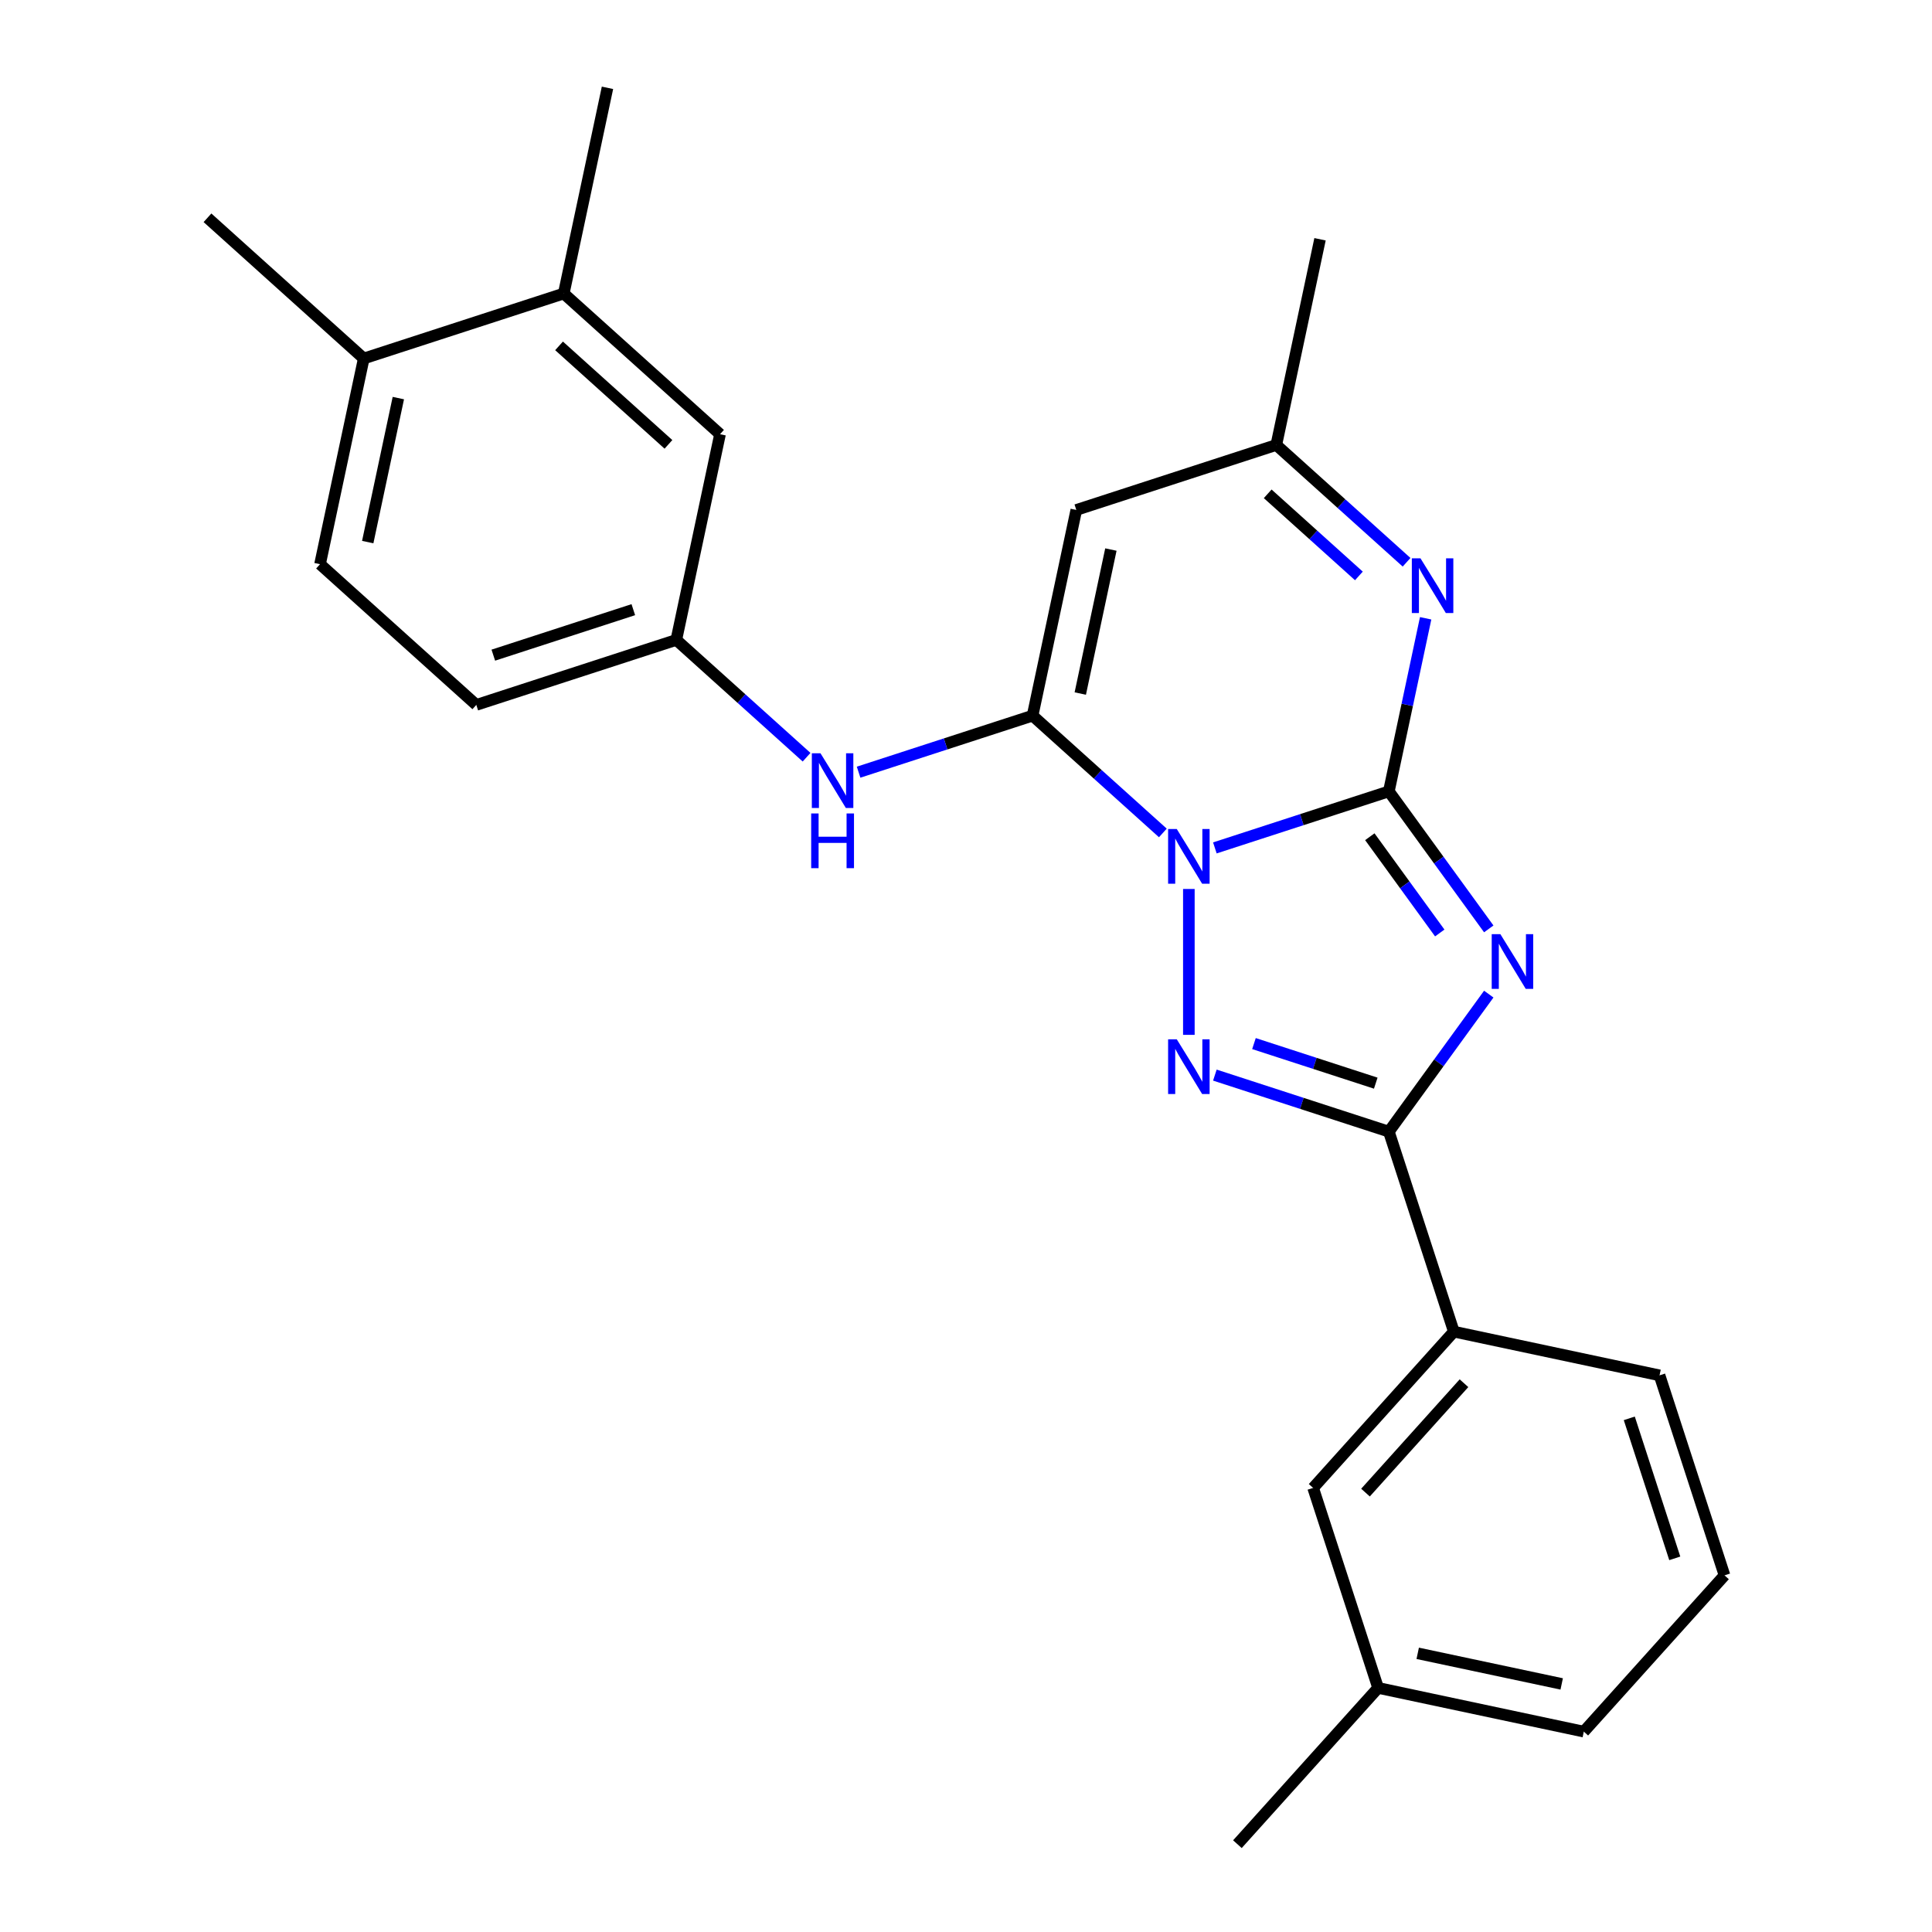 <?xml version='1.0' encoding='iso-8859-1'?>
<svg version='1.1' baseProfile='full'
              xmlns='http://www.w3.org/2000/svg'
                      xmlns:rdkit='http://www.rdkit.org/xml'
                      xmlns:xlink='http://www.w3.org/1999/xlink'
                  xml:space='preserve'
width='1000px' height='1000px' viewBox='0 0 1000 1000'>
<!-- END OF HEADER -->
<rect style='opacity:1.0;fill:#FFFFFF;stroke:none' width='1000' height='1000' x='0' y='0'> </rect>
<path class='bond-0' d='M 628.813,438.877 L 673.842,424.246' style='fill:none;fill-rule:evenodd;stroke:#0000FF;stroke-width:6px;stroke-linecap:butt;stroke-linejoin:miter;stroke-opacity:1' />
<path class='bond-0' d='M 673.842,424.246 L 718.87,409.615' style='fill:none;fill-rule:evenodd;stroke:#000000;stroke-width:6px;stroke-linecap:butt;stroke-linejoin:miter;stroke-opacity:1' />
<path class='bond-2' d='M 601.891,431.13 L 568.177,400.774' style='fill:none;fill-rule:evenodd;stroke:#0000FF;stroke-width:6px;stroke-linecap:butt;stroke-linejoin:miter;stroke-opacity:1' />
<path class='bond-2' d='M 568.177,400.774 L 534.463,370.418' style='fill:none;fill-rule:evenodd;stroke:#000000;stroke-width:6px;stroke-linecap:butt;stroke-linejoin:miter;stroke-opacity:1' />
<path class='bond-3' d='M 615.352,460.132 L 615.352,535.637' style='fill:none;fill-rule:evenodd;stroke:#0000FF;stroke-width:6px;stroke-linecap:butt;stroke-linejoin:miter;stroke-opacity:1' />
<path class='bond-1' d='M 718.87,409.615 L 744.727,445.204' style='fill:none;fill-rule:evenodd;stroke:#000000;stroke-width:6px;stroke-linecap:butt;stroke-linejoin:miter;stroke-opacity:1' />
<path class='bond-1' d='M 744.727,445.204 L 770.584,480.792' style='fill:none;fill-rule:evenodd;stroke:#0000FF;stroke-width:6px;stroke-linecap:butt;stroke-linejoin:miter;stroke-opacity:1' />
<path class='bond-1' d='M 709.016,433.087 L 727.115,457.999' style='fill:none;fill-rule:evenodd;stroke:#000000;stroke-width:6px;stroke-linecap:butt;stroke-linejoin:miter;stroke-opacity:1' />
<path class='bond-1' d='M 727.115,457.999 L 745.215,482.911' style='fill:none;fill-rule:evenodd;stroke:#0000FF;stroke-width:6px;stroke-linecap:butt;stroke-linejoin:miter;stroke-opacity:1' />
<path class='bond-5' d='M 718.87,409.615 L 728.391,364.822' style='fill:none;fill-rule:evenodd;stroke:#000000;stroke-width:6px;stroke-linecap:butt;stroke-linejoin:miter;stroke-opacity:1' />
<path class='bond-5' d='M 728.391,364.822 L 737.913,320.029' style='fill:none;fill-rule:evenodd;stroke:#0000FF;stroke-width:6px;stroke-linecap:butt;stroke-linejoin:miter;stroke-opacity:1' />
<path class='bond-25' d='M 770.584,514.555 L 744.727,550.143' style='fill:none;fill-rule:evenodd;stroke:#0000FF;stroke-width:6px;stroke-linecap:butt;stroke-linejoin:miter;stroke-opacity:1' />
<path class='bond-25' d='M 744.727,550.143 L 718.87,585.732' style='fill:none;fill-rule:evenodd;stroke:#000000;stroke-width:6px;stroke-linecap:butt;stroke-linejoin:miter;stroke-opacity:1' />
<path class='bond-6' d='M 534.463,370.418 L 557.094,263.951' style='fill:none;fill-rule:evenodd;stroke:#000000;stroke-width:6px;stroke-linecap:butt;stroke-linejoin:miter;stroke-opacity:1' />
<path class='bond-6' d='M 559.152,358.974 L 574.993,284.447' style='fill:none;fill-rule:evenodd;stroke:#000000;stroke-width:6px;stroke-linecap:butt;stroke-linejoin:miter;stroke-opacity:1' />
<path class='bond-7' d='M 534.463,370.418 L 489.435,385.049' style='fill:none;fill-rule:evenodd;stroke:#000000;stroke-width:6px;stroke-linecap:butt;stroke-linejoin:miter;stroke-opacity:1' />
<path class='bond-7' d='M 489.435,385.049 L 444.406,399.68' style='fill:none;fill-rule:evenodd;stroke:#0000FF;stroke-width:6px;stroke-linecap:butt;stroke-linejoin:miter;stroke-opacity:1' />
<path class='bond-4' d='M 628.813,556.47 L 673.842,571.101' style='fill:none;fill-rule:evenodd;stroke:#0000FF;stroke-width:6px;stroke-linecap:butt;stroke-linejoin:miter;stroke-opacity:1' />
<path class='bond-4' d='M 673.842,571.101 L 718.87,585.732' style='fill:none;fill-rule:evenodd;stroke:#000000;stroke-width:6px;stroke-linecap:butt;stroke-linejoin:miter;stroke-opacity:1' />
<path class='bond-4' d='M 649.049,540.156 L 680.569,550.397' style='fill:none;fill-rule:evenodd;stroke:#0000FF;stroke-width:6px;stroke-linecap:butt;stroke-linejoin:miter;stroke-opacity:1' />
<path class='bond-4' d='M 680.569,550.397 L 712.089,560.639' style='fill:none;fill-rule:evenodd;stroke:#000000;stroke-width:6px;stroke-linecap:butt;stroke-linejoin:miter;stroke-opacity:1' />
<path class='bond-9' d='M 718.87,585.732 L 752.506,689.25' style='fill:none;fill-rule:evenodd;stroke:#000000;stroke-width:6px;stroke-linecap:butt;stroke-linejoin:miter;stroke-opacity:1' />
<path class='bond-26' d='M 728.04,291.027 L 694.326,260.672' style='fill:none;fill-rule:evenodd;stroke:#0000FF;stroke-width:6px;stroke-linecap:butt;stroke-linejoin:miter;stroke-opacity:1' />
<path class='bond-26' d='M 694.326,260.672 L 660.612,230.316' style='fill:none;fill-rule:evenodd;stroke:#000000;stroke-width:6px;stroke-linecap:butt;stroke-linejoin:miter;stroke-opacity:1' />
<path class='bond-26' d='M 703.359,298.098 L 679.76,276.849' style='fill:none;fill-rule:evenodd;stroke:#0000FF;stroke-width:6px;stroke-linecap:butt;stroke-linejoin:miter;stroke-opacity:1' />
<path class='bond-26' d='M 679.76,276.849 L 656.16,255.6' style='fill:none;fill-rule:evenodd;stroke:#000000;stroke-width:6px;stroke-linecap:butt;stroke-linejoin:miter;stroke-opacity:1' />
<path class='bond-8' d='M 557.094,263.951 L 660.612,230.316' style='fill:none;fill-rule:evenodd;stroke:#000000;stroke-width:6px;stroke-linecap:butt;stroke-linejoin:miter;stroke-opacity:1' />
<path class='bond-11' d='M 417.484,391.933 L 383.77,361.577' style='fill:none;fill-rule:evenodd;stroke:#0000FF;stroke-width:6px;stroke-linecap:butt;stroke-linejoin:miter;stroke-opacity:1' />
<path class='bond-11' d='M 383.77,361.577 L 350.057,331.221' style='fill:none;fill-rule:evenodd;stroke:#000000;stroke-width:6px;stroke-linecap:butt;stroke-linejoin:miter;stroke-opacity:1' />
<path class='bond-19' d='M 660.612,230.316 L 683.243,123.848' style='fill:none;fill-rule:evenodd;stroke:#000000;stroke-width:6px;stroke-linecap:butt;stroke-linejoin:miter;stroke-opacity:1' />
<path class='bond-14' d='M 752.506,689.25 L 679.674,770.139' style='fill:none;fill-rule:evenodd;stroke:#000000;stroke-width:6px;stroke-linecap:butt;stroke-linejoin:miter;stroke-opacity:1' />
<path class='bond-14' d='M 757.758,715.95 L 706.776,772.572' style='fill:none;fill-rule:evenodd;stroke:#000000;stroke-width:6px;stroke-linecap:butt;stroke-linejoin:miter;stroke-opacity:1' />
<path class='bond-18' d='M 752.506,689.25 L 858.973,711.881' style='fill:none;fill-rule:evenodd;stroke:#000000;stroke-width:6px;stroke-linecap:butt;stroke-linejoin:miter;stroke-opacity:1' />
<path class='bond-10' d='M 291.799,151.922 L 372.687,224.754' style='fill:none;fill-rule:evenodd;stroke:#000000;stroke-width:6px;stroke-linecap:butt;stroke-linejoin:miter;stroke-opacity:1' />
<path class='bond-10' d='M 289.365,179.024 L 345.987,230.007' style='fill:none;fill-rule:evenodd;stroke:#000000;stroke-width:6px;stroke-linecap:butt;stroke-linejoin:miter;stroke-opacity:1' />
<path class='bond-21' d='M 291.799,151.922 L 314.429,45.455' style='fill:none;fill-rule:evenodd;stroke:#000000;stroke-width:6px;stroke-linecap:butt;stroke-linejoin:miter;stroke-opacity:1' />
<path class='bond-28' d='M 291.799,151.922 L 188.28,185.557' style='fill:none;fill-rule:evenodd;stroke:#000000;stroke-width:6px;stroke-linecap:butt;stroke-linejoin:miter;stroke-opacity:1' />
<path class='bond-12' d='M 350.057,331.221 L 372.687,224.754' style='fill:none;fill-rule:evenodd;stroke:#000000;stroke-width:6px;stroke-linecap:butt;stroke-linejoin:miter;stroke-opacity:1' />
<path class='bond-16' d='M 350.057,331.221 L 246.538,364.857' style='fill:none;fill-rule:evenodd;stroke:#000000;stroke-width:6px;stroke-linecap:butt;stroke-linejoin:miter;stroke-opacity:1' />
<path class='bond-16' d='M 327.802,315.563 L 255.339,339.108' style='fill:none;fill-rule:evenodd;stroke:#000000;stroke-width:6px;stroke-linecap:butt;stroke-linejoin:miter;stroke-opacity:1' />
<path class='bond-13' d='M 188.28,185.557 L 165.65,292.025' style='fill:none;fill-rule:evenodd;stroke:#000000;stroke-width:6px;stroke-linecap:butt;stroke-linejoin:miter;stroke-opacity:1' />
<path class='bond-13' d='M 206.179,206.053 L 190.338,280.581' style='fill:none;fill-rule:evenodd;stroke:#000000;stroke-width:6px;stroke-linecap:butt;stroke-linejoin:miter;stroke-opacity:1' />
<path class='bond-22' d='M 188.28,185.557 L 107.392,112.725' style='fill:none;fill-rule:evenodd;stroke:#000000;stroke-width:6px;stroke-linecap:butt;stroke-linejoin:miter;stroke-opacity:1' />
<path class='bond-17' d='M 679.674,770.139 L 713.309,873.657' style='fill:none;fill-rule:evenodd;stroke:#000000;stroke-width:6px;stroke-linecap:butt;stroke-linejoin:miter;stroke-opacity:1' />
<path class='bond-15' d='M 165.65,292.025 L 246.538,364.857' style='fill:none;fill-rule:evenodd;stroke:#000000;stroke-width:6px;stroke-linecap:butt;stroke-linejoin:miter;stroke-opacity:1' />
<path class='bond-24' d='M 713.309,873.657 L 640.477,954.545' style='fill:none;fill-rule:evenodd;stroke:#000000;stroke-width:6px;stroke-linecap:butt;stroke-linejoin:miter;stroke-opacity:1' />
<path class='bond-27' d='M 713.309,873.657 L 819.776,896.288' style='fill:none;fill-rule:evenodd;stroke:#000000;stroke-width:6px;stroke-linecap:butt;stroke-linejoin:miter;stroke-opacity:1' />
<path class='bond-27' d='M 733.805,855.758 L 808.332,871.599' style='fill:none;fill-rule:evenodd;stroke:#000000;stroke-width:6px;stroke-linecap:butt;stroke-linejoin:miter;stroke-opacity:1' />
<path class='bond-20' d='M 858.973,711.881 L 892.608,815.399' style='fill:none;fill-rule:evenodd;stroke:#000000;stroke-width:6px;stroke-linecap:butt;stroke-linejoin:miter;stroke-opacity:1' />
<path class='bond-20' d='M 843.315,734.135 L 866.859,806.598' style='fill:none;fill-rule:evenodd;stroke:#000000;stroke-width:6px;stroke-linecap:butt;stroke-linejoin:miter;stroke-opacity:1' />
<path class='bond-23' d='M 892.608,815.399 L 819.776,896.288' style='fill:none;fill-rule:evenodd;stroke:#000000;stroke-width:6px;stroke-linecap:butt;stroke-linejoin:miter;stroke-opacity:1' />
<path  class='atom-0' d='M 609.092 429.09
L 618.372 444.09
Q 619.292 445.57, 620.772 448.25
Q 622.252 450.93, 622.332 451.09
L 622.332 429.09
L 626.092 429.09
L 626.092 457.41
L 622.212 457.41
L 612.252 441.01
Q 611.092 439.09, 609.852 436.89
Q 608.652 434.69, 608.292 434.01
L 608.292 457.41
L 604.612 457.41
L 604.612 429.09
L 609.092 429.09
' fill='#0000FF'/>
<path  class='atom-2' d='M 776.588 483.513
L 785.868 498.513
Q 786.788 499.993, 788.268 502.673
Q 789.748 505.353, 789.828 505.513
L 789.828 483.513
L 793.588 483.513
L 793.588 511.833
L 789.708 511.833
L 779.748 495.433
Q 778.588 493.513, 777.348 491.313
Q 776.148 489.113, 775.788 488.433
L 775.788 511.833
L 772.108 511.833
L 772.108 483.513
L 776.588 483.513
' fill='#0000FF'/>
<path  class='atom-4' d='M 609.092 537.936
L 618.372 552.936
Q 619.292 554.416, 620.772 557.096
Q 622.252 559.776, 622.332 559.936
L 622.332 537.936
L 626.092 537.936
L 626.092 566.256
L 622.212 566.256
L 612.252 549.856
Q 611.092 547.936, 609.852 545.736
Q 608.652 543.536, 608.292 542.856
L 608.292 566.256
L 604.612 566.256
L 604.612 537.936
L 609.092 537.936
' fill='#0000FF'/>
<path  class='atom-6' d='M 735.241 288.988
L 744.521 303.988
Q 745.441 305.468, 746.921 308.148
Q 748.401 310.828, 748.481 310.988
L 748.481 288.988
L 752.241 288.988
L 752.241 317.308
L 748.361 317.308
L 738.401 300.908
Q 737.241 298.988, 736.001 296.788
Q 734.801 294.588, 734.441 293.908
L 734.441 317.308
L 730.761 317.308
L 730.761 288.988
L 735.241 288.988
' fill='#0000FF'/>
<path  class='atom-8' d='M 424.685 389.894
L 433.965 404.894
Q 434.885 406.374, 436.365 409.054
Q 437.845 411.734, 437.925 411.894
L 437.925 389.894
L 441.685 389.894
L 441.685 418.214
L 437.805 418.214
L 427.845 401.814
Q 426.685 399.894, 425.445 397.694
Q 424.245 395.494, 423.885 394.814
L 423.885 418.214
L 420.205 418.214
L 420.205 389.894
L 424.685 389.894
' fill='#0000FF'/>
<path  class='atom-8' d='M 419.865 421.046
L 423.705 421.046
L 423.705 433.086
L 438.185 433.086
L 438.185 421.046
L 442.025 421.046
L 442.025 449.366
L 438.185 449.366
L 438.185 436.286
L 423.705 436.286
L 423.705 449.366
L 419.865 449.366
L 419.865 421.046
' fill='#0000FF'/>
</svg>
